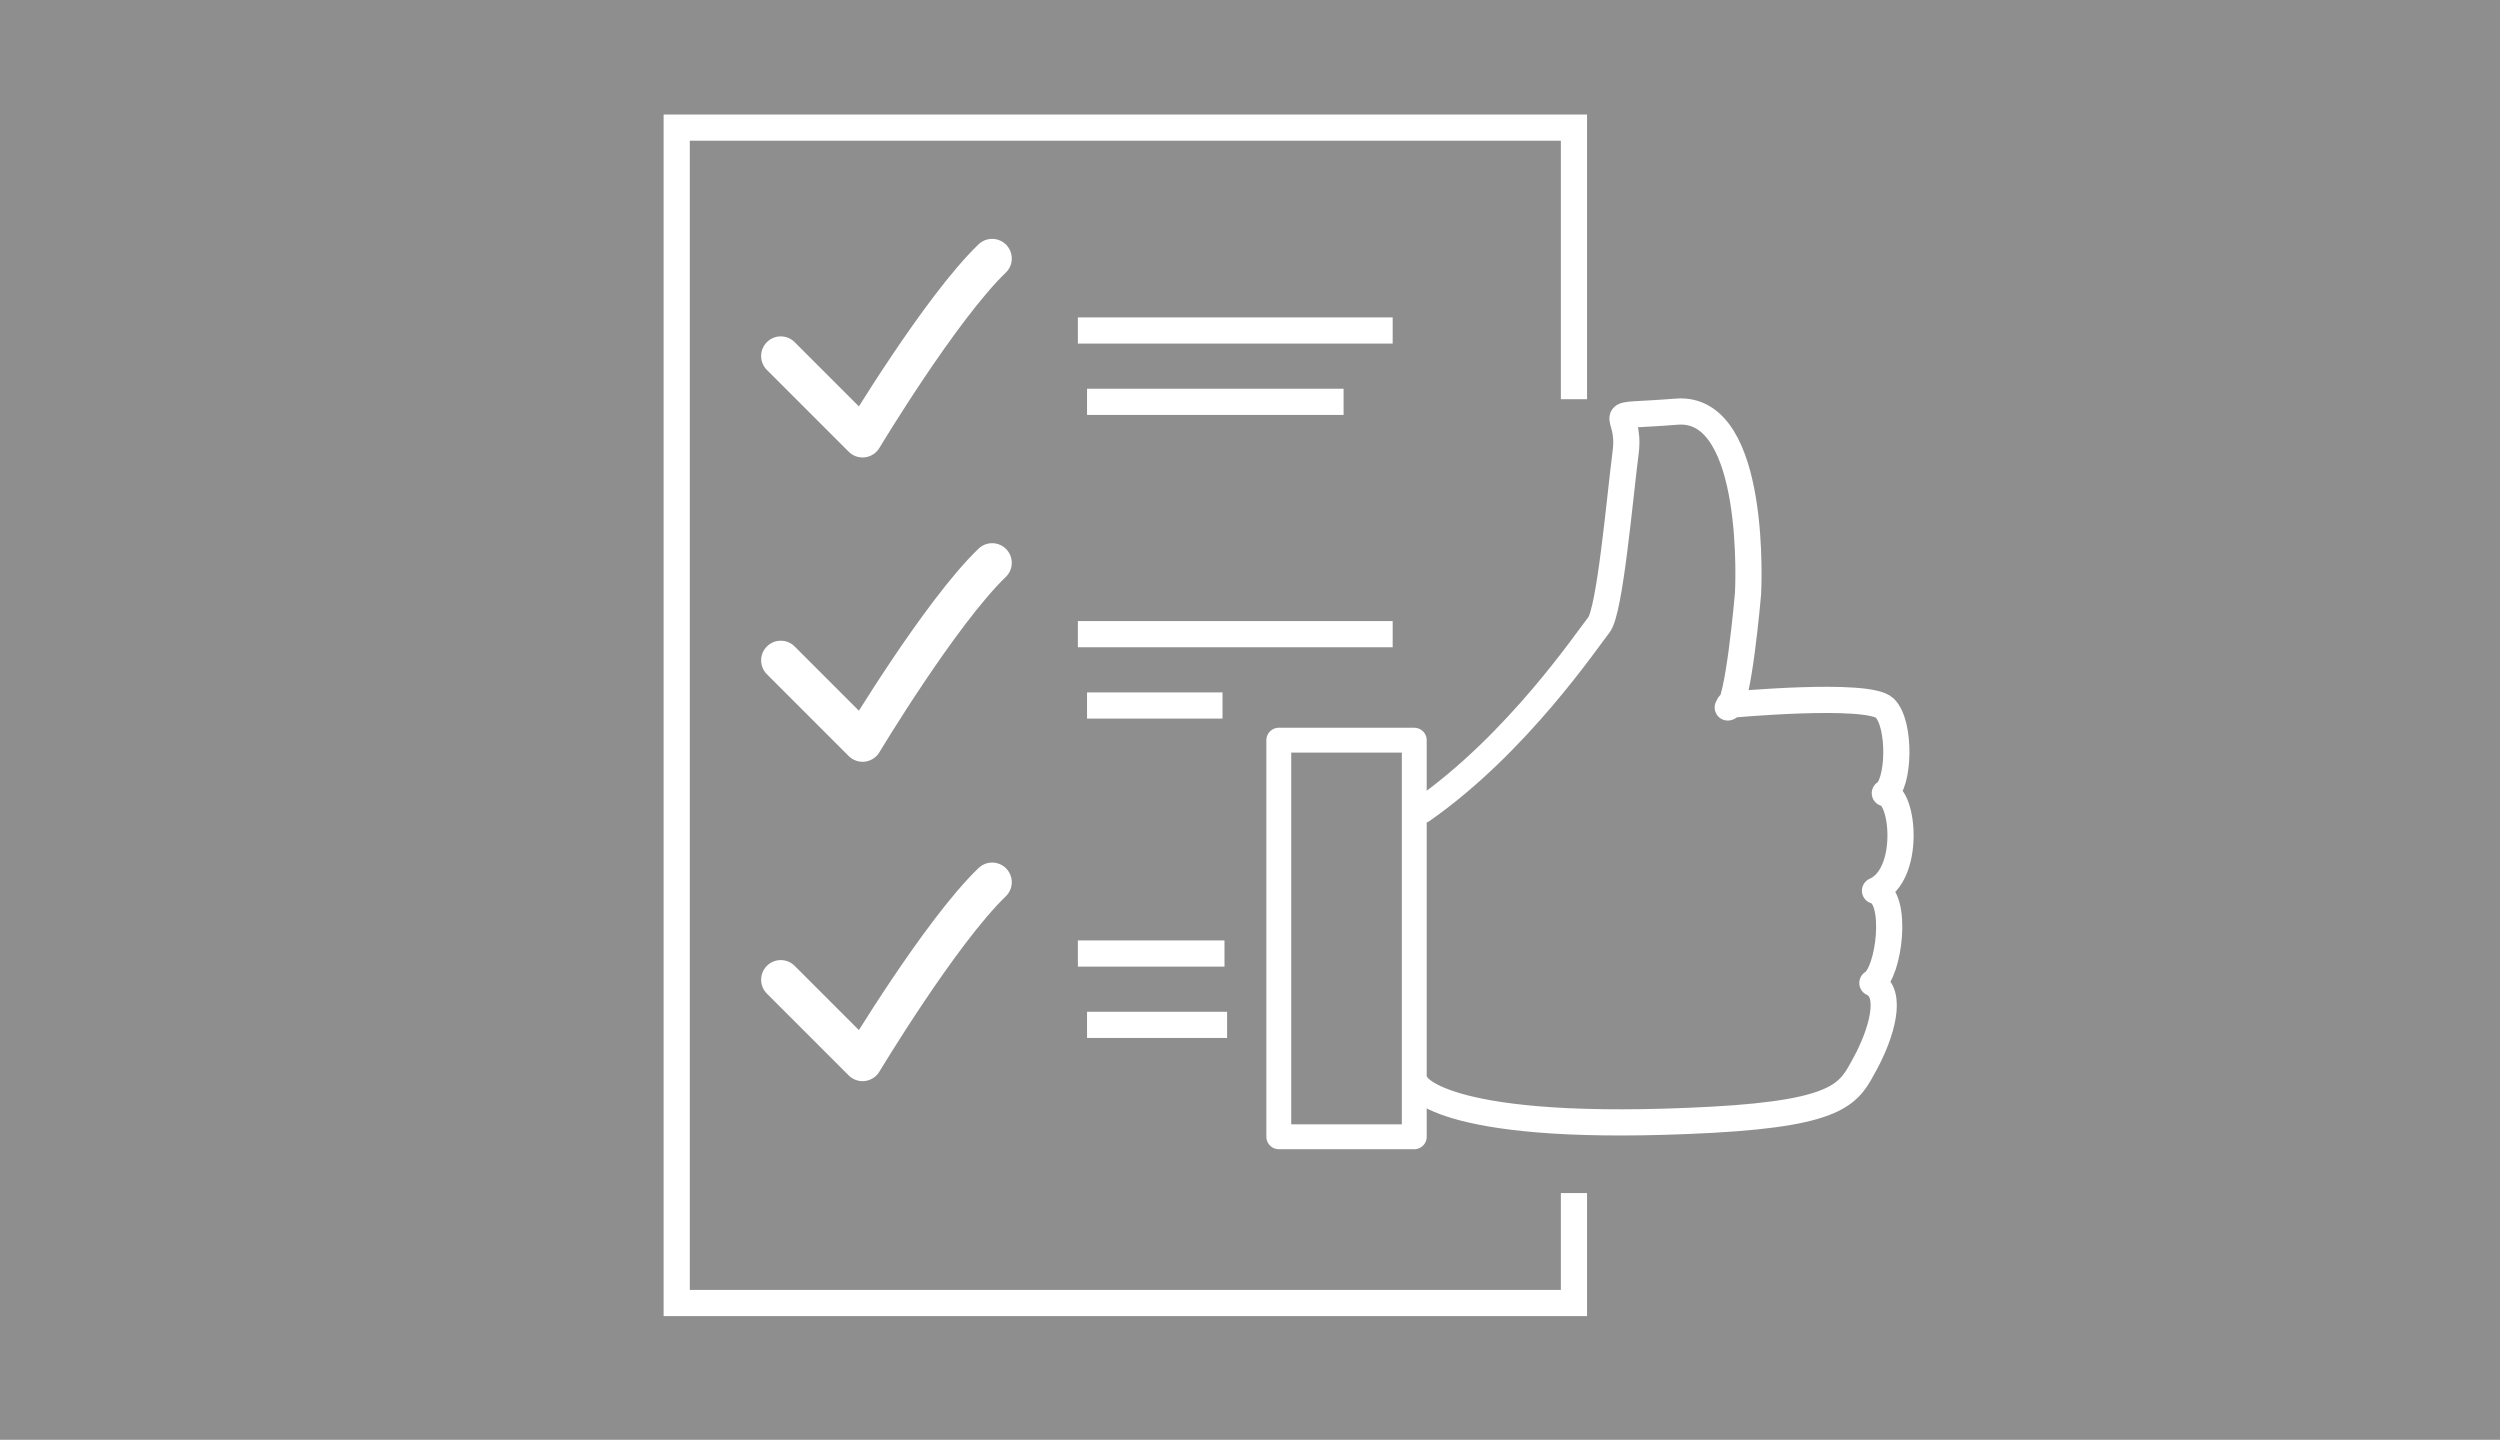 <?xml version="1.0" encoding="UTF-8"?>
<svg xmlns="http://www.w3.org/2000/svg" version="1.1" viewBox="0 0 382 220">
  <!-- Generator: Adobe Illustrator 29.1.0, SVG Export Plug-In . SVG Version: 2.1.0 Build 142)  -->
  <g id="Ebene_2">
    <rect x="0" y="0" width="382" height="220" fill="#8e8e8e"/>
  </g>
  <g id="_x31__Modelle">
    <g id="BG" display="none">
      <rect x="3.9" y="10.3" width="379" height="197.9" fill="#70bb76" stroke="#000" stroke-miterlimit="10"/>
    </g>
    <g id="Technik" display="none">
      <g id="Gruppe_31">
        <path id="Pfad_353" d="M101.2,184.1v-91.8l88.2-55.6,91.1,55.6v91.8H101.2Z" fill="none" stroke="#fff" stroke-linejoin="round" stroke-width="6"/>
        <g id="i08KVR">
          <g id="Gruppe_31-2">
            <path id="Pfad_354" d="M230.6,103.4c-.3,1.1-.6,2.3-.9,3.4-.1.4-.3.5-.7.5-1.3,0-2.7,0-4,0-.3,0-.5.1-.6.4-.7.8-.7,2,0,2.7,0,0,0,0,0,0,.6.8,1.1,1.6,1.6,2.4.2.2.2.5,0,.7-.8.9-1.6,1.8-2.5,2.7-.2.2-.5.2-.7,0h0c-1.2-.7-2.4-1.4-3.6-2-.2,0-.4,0-.7,0-.9.2-1.4,1.1-1.2,1.9,0,0,0,0,0,0,0,1.1.1,2.2,0,3.4,0,.3,0,.4-.3.5-1.1.3-2.2.6-3.4.9-.3.1-.6,0-.7-.3h0c-.6-.9-1.1-1.8-1.7-2.8,0-.1-.1-.2-.2-.3-.3-.8-1.2-1.1-2-.8,0,0-.1,0-.1,0-.2.2-.5.4-.6.6-.6,1-1.1,2-1.7,3-.1.4-.6.7-1,.5,0,0,0,0-.1,0-1-.3-2-.5-3-.8-.4,0-.5-.3-.5-.6,0-1.4,0-2.8,0-4.3,0-.3-.1-.5-.4-.6-.7-.6-1.7-.5-2.3,0-.9.7-1.8,1.2-2.8,1.8-.2.2-.5.2-.6,0t0,0c-.9-.9-1.9-1.8-2.8-2.6-.2-.2-.1-.3,0-.6.7-1.2,1.4-2.4,2.1-3.7,0-.2,0-.4,0-.6-.2-.9-1.1-1.5-2.1-1.2,0,0,0,0,0,0-1.1.1-2.1,0-3.2.1-.2,0-.5,0-.5-.3,0,0,0,0,0,0-.3-1-.6-2-.9-3-.2-.7-.1-1,.5-1.4,1-.6,2-1.2,3-1.8.3-.2.5-.5.4-.8.2-.9-.4-1.8-1.3-2.1-.9-.4-1.8-.9-2.6-1.4-.3-.1-.5-.5-.4-.8,0,0,0,0,0,0,.3-1.1.6-2.1.8-3.2,0-.2.2-.4.5-.4,0,0,0,0,0,0,1.3,0,2.6,0,4,0,.3,0,.6-.1.7-.4.8-.9.7-2.2-.2-3-.6-.8-1.2-1.7-1.7-2.7.9-.9,1.8-1.8,2.7-2.6.7-.7.4-.6,1.2-.2.9.5,1.7,1,2.6,1.5.7.5,1.7.4,2.2-.3.2-.3.4-.8.3-1.2,0-1.1,0-2.2-.1-3.4,0-.3,0-.5.4-.6,1.2-.3,2.3-.6,3.5-1,.2-.1.5,0,.6.2,0,0,0,0,0,0,.6,1.1,1.3,2.2,1.9,3.3.1.3.4.4.7.4.6,0,1.3.2,1.7-.1.4-.2.6-.9.8-1.4.4-.8.9-1.5,1.3-2.3.1-.2.4-.4.6-.3,1.2.3,2.3.5,3.5.8.3,0,.4.2.4.5,0,1.3,0,2.6,0,3.9,0,.3.1.5.4.7,1.4.8,1.4.8,2.8,0,.8-.5,1.5-.9,2.3-1.4.2-.2.5-.2.6,0h0c.9.9,1.9,1.8,2.8,2.7,0,0,0,.4,0,.5-.6,1.2-1.3,2.3-2,3.4-.2.2-.2.6,0,.8,0,0,.1.1.1.2.3,1,1,1.2,2,1.1,1.2-.1,2.3-.1,3.6-.2.3,1.3.7,2.7,1,4,0,.3-.1.5-.3.6-1.1.6-2.2,1.3-3.3,1.9-.3.2-.5.5-.5.8-.2,1,.4,2,1.3,2.2,1,.5,2,1.1,3,1.7v.3h0ZM219.4,100.1c0-5.4-4.4-9.8-9.8-10-5.5-.1-10.1,4.2-10.2,9.8h0c0,5.6,4.4,10.1,9.9,10.2,5.5,0,10-4.4,10.1-9.9Z" fill="#fff"/>
            <path id="Pfad_355" d="M186,108.3c1.2.7,2.3,1.3,3.4,2,.7.4,1.3.8,2,1.1.3,0,.4.4.3.7,0,0,0,0,0,0-.6,2-1.1,3.9-1.7,5.9-.1.3,0,.6.2.8.5.5,1,1,1.5,1.5.2.2.4.3.7.2,2-.6,4-1.2,5.9-1.8.3-.1.6,0,.7.2,0,0,0,0,0,0,.9,1.7,1.9,3.3,2.9,5,.2.2.1.5,0,.7,0,0,0,0,0,0-1.5,1.5-3.1,2.9-4.6,4.4-.2.2-.3.5-.2.8.2.7.4,1.4.6,2.1,0,.3.3.5.6.5,2,.5,3.9.9,5.9,1.4.4,0,.5.2.5.7,0,1.9,0,3.8,0,5.8,0,.4-.1.5-.5.6-2,.5-4,1-6,1.5-.4,0-.7.4-.8.8-.1.6-.3,1.2-.5,1.7-.1.3,0,.6.2.7,1.6,1.5,3.1,3,4.7,4.5.2.2.3.5.2.7,0,0,0,0,0,0-1,1.6-1.9,3.2-2.8,4.8-.1.3-.4.4-.7.3,0,0,0,0,0,0-2.1-.6-4.2-1.2-6.3-1.7-.3-.2-.7,0-.9.2-.3.4-.7.7-1,1-.3.3-.4.8-.3,1.2.6,1.9,1.1,3.9,1.6,5.9.2.4,0,.9-.4,1.1,0,0,0,0,0,0-1.5.8-3,1.7-4.5,2.6-.3.2-.7.2-1,0,0,0,0,0,0,0-1.5-1.6-3-3.1-4.5-4.6-.2-.2-.5-.3-.8-.2-.6.2-1.2.3-1.8.5-.3,0-.5.3-.5.5-.5,2.2-1,4.3-1.5,6.5,0,.4-.2.5-.6.5-1.9,0-3.8,0-5.7,0-.3,0-.6-.2-.6-.4,0,0,0,0,0,0-.5-2.1-1-4.2-1.5-6.3,0-.3-.3-.6-.6-.6-.5,0-1.1-.2-1.6-.4-.4-.2-.8,0-1,.3-1.4,1.5-2.9,3-4.4,4.6-.2.3-.6.4-.9.2,0,0,0,0,0,0-1.6-.9-3.1-1.8-4.7-2.7-.3-.1-.5-.5-.3-.8,0,0,0,0,0,0,.6-2,1.1-4,1.6-5.9.2-.4,0-1-.3-1.3-1.2-1.4-1.2-1.4-3-.9-1.7.5-3.5.9-5.2,1.4-.2.1-.5,0-.6-.2t0,0c-1-1.7-1.9-3.3-2.9-5-.2-.3,0-.4.1-.6,1.6-1.5,3.1-3,4.7-4.5.2-.2.3-.5.2-.8-.2-.7-.3-1.3-.5-2,0-.3-.3-.5-.6-.5-2.1-.5-4.1-1-6.2-1.5-.4,0-.5-.3-.5-.7,0-1.9,0-3.8,0-5.8,0-.2,0-.3,0-.5,2.1-.5,4.2-1,6.3-1.5.4,0,.7-.3.7-.7.1-.6.3-1.2.5-1.8.1-.3,0-.7-.2-.9-1.5-1.5-3-2.9-4.5-4.4-.2-.2-.3-.5-.2-.7,0,0,0,0,0,0,1-1.7,1.9-3.3,2.9-5,0-.2.3-.4.6-.3,0,0,0,0,0,0,2,.6,4,1.2,6,1.8.3.1.6,0,.8-.2.5-.5,1-1,1.5-1.5.2-.2.3-.5.2-.8-.6-1.9-1.1-3.8-1.7-5.8-.2-.3,0-.7.3-.9,0,0,0,0,0,0,1.6-.9,3.2-1.8,4.7-2.7.3-.2.7-.2.9.1,0,0,0,0,0,0,1.4,1.4,2.8,2.9,4.2,4.3.2.2.5.3.8.2.6-.2,1.2-.4,1.9-.5.5,0,.8-.4.9-.9.4-1.8.9-3.5,1.3-5.2.3-1.1,0-.9,1.2-.9,1.8,0,3.6,0,5.4,0,.4,0,.5.1.6.5.5,1.9,1,3.9,1.5,5.8,0,.4.4.7.7.8.7.2,1.4.3,2.1.6.3.1.6,0,.8-.2,1.4-1.5,2.8-3,4.2-4.4.2,0,.3-.2.4-.3ZM187.9,137.6c0-1.2-.2-2.5-.4-3.7-.6-2.5-1.9-4.7-3.7-6.5-4.8-5-12.4-6.1-18.4-2.5-6.3,3.8-8.9,11.8-6,18.6,2.9,6.8,10.4,10.4,17.5,8.5,6.3-1.6,11.4-8.1,11-14.3Z" fill="#fff"/>
          </g>
        </g>
      </g>
    </g>
    <g id="Physik" display="none">
      <g id="Gruppe_32">
        <path id="Pfad_3531" data-name="Pfad_353" d="M100.6,184.6v-92.4l88.8-55.9,91.7,55.9v92.4H100.6Z" fill="none" stroke="#fff" stroke-linejoin="round" stroke-width="6"/>
        <g id="Gruppe_33">
          <path id="Pfad_356" d="M66,104.3c14.8,15.4,14.7,40.4,0,55" fill="none" stroke="#fff" stroke-linecap="round" stroke-linejoin="round" stroke-width="3"/>
          <path id="Pfad_357" d="M62.4,108.7c12.7,13.7,11.2,35.4-.4,46.6" fill="none" stroke="#fff" stroke-linecap="round" stroke-linejoin="round" stroke-width="3"/>
          <path id="Pfad_358" d="M58,112.3c9.9,10.7,10.3,27.1.8,38.2-.5.7-.8,1.4-1.1,2.2" fill="none" stroke="#fff" stroke-linecap="round" stroke-linejoin="round" stroke-width="3"/>
        </g>
        <g id="Gruppe_34">
          <path id="Pfad_356-2" d="M315.6,104.3c-14.8,15.4-14.7,40.4,0,55" fill="none" stroke="#fff" stroke-linecap="round" stroke-linejoin="round" stroke-width="3"/>
          <path id="Pfad_357-2" d="M319.3,108.7c-12.7,13.7-11.2,35.4.4,46.6" fill="none" stroke="#fff" stroke-linecap="round" stroke-linejoin="round" stroke-width="3"/>
          <path id="Pfad_358-2" d="M323.7,112.3c-9.9,10.7-10.3,27.1-.8,38.2.5.7.8,1.4,1.1,2.2" fill="none" stroke="#fff" stroke-linecap="round" stroke-linejoin="round" stroke-width="3"/>
        </g>
        <g id="Gruppe_35">
          <path id="Pfad_359" d="M191.3,92.2v44.5" fill="none" stroke="#fff" stroke-linecap="round" stroke-linejoin="round" stroke-width="4"/>
          <path id="Pfad_360" d="M190.7,137.3c-1.8,1-3.5,2.2-5.1,3.5-2.6,2.4-2.4,6.9,0,9.7,2.5,2.7,6.6,3.2,9.7,1.1,3.5-2.6,4.7-7.4,2.2-10.2-1.5-1.7-3.7-2.7-5.6-4.1" fill="none" stroke="#fff" stroke-linecap="round" stroke-linejoin="round" stroke-width="4"/>
          <path id="Pfad_361" d="M188.5,71.7c-3.9,1.8-4.7,5.1-4.6,9.1.1,12.5-.1,25.1.2,37.6,0,3.7-.9,6.2-4.1,8-8.7,4.9-11.9,12.8-10.7,22.2,1.2,9.2,7,15.3,15.8,18.2,8.7,2.9,18.7-1.1,24.5-9.7,6.3-9.2,4.4-17.9-.6-25-1.4-1.8-3.1-3.4-5.1-4.5-4.5-2.7-5.4-6.5-5.2-11.5.4-11.6.2-23.2.1-34.8,0-7.2-2.5-9.6-9.7-9.7" fill="none" stroke="#fff" stroke-linecap="round" stroke-linejoin="round" stroke-width="4"/>
        </g>
      </g>
    </g>
    <g id="Energie" display="none">
      <path id="Pfad_3532" data-name="Pfad_353" d="M100.9,184.3v-92l88.4-55.7,91.4,55.7v92H100.9Z" fill="none" stroke="#fff" stroke-linejoin="round" stroke-width="6"/>
      <g id="Gruppe_38">
        <g id="Gruppe_37">
          <path id="Pfad_362" d="M224.5,88.6c0,0,0-.2,0-.2-.2-1.4-1.4-2.4-2.8-2.3-.8,0-2.4,2.5-2.9,3.1-1,1.3-2,2.6-3.1,3.7-2.5,2.3-5.7,3.8-8.8,5.2-6.6,2.8-13.9,3.8-20.9,4.8-3.7.6-7.5,1.2-11.1,2.1-16.3,4-23.9,15.2-22.2,31.9.3,3,5,3,4.7,0-.9-8.9,0-17.7,7.9-23,6.1-4.1,14.2-5.2,21.4-6.5,11.8-2.1,25.1-3.9,33.7-12.6,1,13.5.2,27.6-6.2,39.7-9.9,18.6-34.1,18.3-50.8,10,5.9-6.7,12.5-12.8,19.7-18.1,2.4-1.8,0-5.9-2.4-4.1-16.5,12.3-30.8,26.8-35.8,47.4-.7,2.9,3.8,4.2,4.5,1.2,2.1-8.2,5.8-16,10.9-22.8,17.6,9,41.6,10,54.9-6.8,11.3-14.3,11.1-35.5,9.3-52.6,0,0,0-.1,0-.2Z" fill="#fff"/>
        </g>
      </g>
    </g>
  </g>
  <g id="Gesamtleistungswettbewerb" display="none">
    <g>
      <line x1="278.8" y1="158" x2="278.8" y2="198.2" fill="none" stroke="#fff" stroke-linejoin="round" stroke-width="3.2"/>
      <g>
        <line x1="319.5" y1="157.7" x2="319.5" y2="198.4" fill="none" stroke="#fff" stroke-linejoin="round" stroke-width="3.2"/>
        <ellipse cx="299.2" cy="158.1" rx="20.3" ry="3.6" fill="none" stroke="#fff" stroke-linejoin="round" stroke-width="3.2"/>
        <path d="M319.5,167.7c0,2-9.1,3.6-20.3,3.6s-20.3-1.6-20.3-3.6" fill="none" stroke="#fff" stroke-linejoin="round" stroke-width="3.2"/>
        <path d="M319.5,178c0,2-9.1,3.6-20.3,3.6s-20.3-1.6-20.3-3.6" fill="none" stroke="#fff" stroke-linejoin="round" stroke-width="3.2"/>
        <path d="M319.5,188.2c0,2-9.1,3.6-20.3,3.6s-20.3-1.6-20.3-3.6" fill="none" stroke="#fff" stroke-linejoin="round" stroke-width="3.2"/>
        <path d="M319.5,198.1c0,2-9.1,3.6-20.3,3.6s-20.3-1.6-20.3-3.6" fill="none" stroke="#fff" stroke-linejoin="round" stroke-width="3.2"/>
        <line x1="348.3" y1="166" x2="348.3" y2="196.8" fill="none" stroke="#fff" stroke-linejoin="round" stroke-width="3.2"/>
        <path d="M319.6,163.1c2.6-.2,5.6-.3,8.6-.3,11.2,0,20.3,1.6,20.3,3.6s-9.1,3.6-20.3,3.6-6.4-.1-9.2-.4" fill="none" stroke="#fff" stroke-linejoin="round" stroke-width="3.2"/>
        <path d="M347.9,176c0,2-8.5,3.6-19.7,3.6s-6.4-.1-9.2-.4" fill="none" stroke="#fff" stroke-linejoin="round" stroke-width="3.2"/>
        <path d="M347.9,186.3c0,2-8.5,3.6-19.7,3.6s-6.1-.1-8.7-.3" fill="none" stroke="#fff" stroke-linejoin="round" stroke-width="3.2"/>
        <path d="M348.2,196.6c0,2-8.7,3.5-20,3.5s-7.5-.3-10.4-.6" fill="none" stroke="#fff" stroke-linejoin="round" stroke-width="3.2"/>
      </g>
    </g>
    <polyline points="48.6 204.8 48.6 181.8 86.2 181.8 86.4 181.8 86.4 158.8 123.9 158.8 124.1 158.8 124.1 135.8 161.7 135.8 161.6 135.7 161.6 112.7 199.2 112.7 199.2 112.5 199.2 89.4 236.7 89.4 236.7 89.3 236.7 66.3" fill="none" stroke="#fff" stroke-linecap="round" stroke-linejoin="round" stroke-width="4"/>
    <polyline points="110.2 97.9 138.6 106.2 138.6 132.5 150.1 132.5 150.1 93.4 130.4 87.2 130.4 63.3 143.2 71.6 166.6 58.1 160.7 49.2 142.9 59.7 112.9 39.3 89.5 65.6 108.3 88.4 108.6 100.6 98.7 155.3 112.6 155.3 119.8 104.2" fill="none" stroke="#fff" stroke-linecap="round" stroke-linejoin="round" stroke-width="4"/>
    <polyline points="115.5 54.9 104.6 66.3 116.5 84.5 113.5 91.3 108.9 88.8" fill="none" stroke="#fff" stroke-linecap="round" stroke-linejoin="round" stroke-width="4"/>
    <g>
      <path d="M324.7,97.4v-16.3s1.8-9.8,6.8-19.8c5-10.1,3.3-26.6-15.1-26.6s-20.7,16.6-15.7,26.6,6.8,19.8,6.8,19.8v16.3s3.7,1.3,8.6,1.3,8.5-1.3,8.5-1.3Z" fill="none" stroke="#fff" stroke-linecap="round" stroke-linejoin="round" stroke-width="3"/>
      <path d="M308.8,91.3s2.7,1,8,1,7.7-1,7.7-1" fill="none" stroke="#fff" stroke-linecap="round" stroke-linejoin="round" stroke-width="3"/>
      <path d="M308.2,85s2.7,1,8,1,7.7-1,7.7-1" fill="none" stroke="#fff" stroke-linecap="round" stroke-linejoin="round" stroke-width="3"/>
      <ellipse cx="315.9" cy="100.2" rx="2.1" ry="1.2" fill="#fff"/>
      <path d="M309.3,43.1s-3.1,4.6-1,13.8" fill="none" stroke="#fff" stroke-linecap="round" stroke-linejoin="round" stroke-width="3"/>
      <path d="M286.8,56.8s-6.3-4.1-17.8,4.1" fill="none" stroke="#fff" stroke-linecap="round" stroke-linejoin="round" stroke-width="3"/>
      <path d="M293.3,72.7s-6.4.1-18.1,11.5" fill="none" stroke="#fff" stroke-linecap="round" stroke-linejoin="round" stroke-width="3"/>
      <line x1="291.7" y1="41.3" x2="281.3" y2="33.2" fill="none" stroke="#fff" stroke-linecap="round" stroke-linejoin="round" stroke-width="3"/>
      <path d="M341.1,67.8s10.8,4.6,14.5,8.6" fill="none" stroke="#fff" stroke-linecap="round" stroke-linejoin="round" stroke-width="3"/>
      <path d="M344,54.3s7-5.6,15.5-5" fill="none" stroke="#fff" stroke-linecap="round" stroke-linejoin="round" stroke-width="3"/>
      <path d="M339.2,43.5s6.8-8.7,14.8-11.4" fill="none" stroke="#fff" stroke-linecap="round" stroke-linejoin="round" stroke-width="3"/>
      <path d="M330.4,28.7s2.8-6.8,8-9.9" fill="none" stroke="#fff" stroke-linecap="round" stroke-linejoin="round" stroke-width="3"/>
      <path d="M309.3,28s-3.2-8.3-6-11.4" fill="none" stroke="#fff" stroke-linecap="round" stroke-linejoin="round" stroke-width="3"/>
    </g>
    <circle cx="131.6" cy="31.5" r="10.2" fill="none" stroke="#fff" stroke-linecap="round" stroke-linejoin="round" stroke-width="4"/>
  </g>
  <g id="Projektwettbewerb" display="none">
    <path d="M61.6,200.2v-31.6h43.5v-29.7h50.1v38.2h39.2v23.1s-133.8-1-132.8,0Z" fill="none" stroke="#fff" stroke-linecap="round" stroke-linejoin="round" stroke-width="6"/>
    <path d="M293.1,50.1l12.5,12.5s11.9-19.8,19.8-27.4" fill="none" stroke="#fff" stroke-linecap="round" stroke-linejoin="round" stroke-width="6"/>
    <line x1="225.9" y1="46.4" x2="274" y2="46.4" fill="none" stroke="#fff" stroke-miterlimit="10" stroke-width="4"/>
    <line x1="227.2" y1="57.3" x2="266.4" y2="57.3" fill="none" stroke="#fff" stroke-miterlimit="10" stroke-width="4"/>
    <path d="M293.1,89.3l12.5,12.5s11.9-19.8,19.8-27.4" fill="none" stroke="#fff" stroke-linecap="round" stroke-linejoin="round" stroke-width="6"/>
    <line x1="225.9" y1="85.6" x2="274" y2="85.6" fill="none" stroke="#fff" stroke-miterlimit="10" stroke-width="4"/>
    <line x1="227.2" y1="96.5" x2="266.4" y2="96.5" fill="none" stroke="#fff" stroke-miterlimit="10" stroke-width="4"/>
    <path d="M293.1,129.5l12.5,12.5s11.9-19.8,19.8-27.4" fill="none" stroke="#fff" stroke-linecap="round" stroke-linejoin="round" stroke-width="6"/>
    <line x1="225.9" y1="125.9" x2="274" y2="125.9" fill="none" stroke="#fff" stroke-miterlimit="10" stroke-width="4"/>
    <line x1="227.2" y1="136.7" x2="266.4" y2="136.7" fill="none" stroke="#fff" stroke-miterlimit="10" stroke-width="4"/>
    <path d="M84.8,38c3.4,6.3,14.9,16,14.9,16,0,0,7.4,6.4,10.7,16.3s5.3,20.4,5.3,33v34.6l9.2.3,4.9-39.5,7.3,39.2,9.2.3-3.6-38.2s-2.6-22.1,5.9-32.6,13.8-15.9,16.1-18.6,9-12.3,9-12.3l-7.5-6.6s-5.4,6.4-8.1,9.4c-5.3,5.9-13.5,18.5-30,18.5s-34.4-26.6-34.4-26.6c0,0-10.1,4.7-9,6.8Z" fill="none" stroke="#fff" stroke-linecap="round" stroke-linejoin="round" stroke-width="4"/>
    <circle cx="129.3" cy="36.6" r="11.2" fill="none" stroke="#fff" stroke-miterlimit="10" stroke-width="4"/>
  </g>
  <g id="Studienauftrag" display="none">
    <path d="M342.6,199.4V61.1h-59.9s-.7,26.3-.3,26.3h-95.1l-31.8,31.8v83.9" fill="none" stroke="#fff" stroke-linecap="round" stroke-linejoin="round" stroke-width="4"/>
    <polyline points="174.8 190.2 174.8 166.2 188.6 166.2" fill="none" stroke="#fff" stroke-miterlimit="10" stroke-width="3.7"/>
    <polyline points="207.8 190.2 207.8 166.2 221.6 166.2" fill="none" stroke="#fff" stroke-miterlimit="10" stroke-width="3.7"/>
    <polyline points="174.8 148.8 174.8 124.8 188.6 124.8" fill="none" stroke="#fff" stroke-miterlimit="10" stroke-width="3.7"/>
    <polyline points="313.3 98.8 313.3 74.8 327.1 74.8" fill="none" stroke="#fff" stroke-miterlimit="10" stroke-width="3.7"/>
    <polyline points="313.3 133.8 313.3 109.8 327.1 109.8" fill="none" stroke="#fff" stroke-miterlimit="10" stroke-width="3.7"/>
    <polyline points="207.8 148.8 207.8 124.8 221.6 124.8" fill="none" stroke="#fff" stroke-miterlimit="10" stroke-width="3.7"/>
    <polyline points="241 190.2 241 166.2 254.8 166.2" fill="none" stroke="#fff" stroke-miterlimit="10" stroke-width="3.7"/>
    <polyline points="241 148.8 241 124.8 254.8 124.8" fill="none" stroke="#fff" stroke-miterlimit="10" stroke-width="3.7"/>
    <polyline points="275.4 190.2 275.4 166.2 289.2 166.2" fill="none" stroke="#fff" stroke-miterlimit="10" stroke-width="3.7"/>
    <polyline points="275.4 148.8 275.4 124.8 289.2 124.8" fill="none" stroke="#fff" stroke-miterlimit="10" stroke-width="3.7"/>
    <polyline points="312.7 190.2 312.7 152.4 326.5 152.4" fill="none" stroke="#fff" stroke-miterlimit="10" stroke-width="3.7"/>
    <path d="M104,133.7v-24.2s2.7-14.5,10.2-29.4c7.5-14.9,4.8-39.5-22.4-39.5s-30.8,24.6-23.3,39.5,10.2,29.4,10.2,29.4v24.2s5.5,1.9,12.7,1.9,12.7-1.9,12.7-1.9Z" fill="none" stroke="#fff" stroke-linecap="round" stroke-linejoin="round" stroke-width="6"/>
    <path d="M80.4,124.7s4,1.5,11.9,1.5,11.4-1.5,11.4-1.5" fill="none" stroke="#fff" stroke-linecap="round" stroke-linejoin="round" stroke-width="4"/>
    <path d="M79.6,115.3s4,1.5,11.9,1.5,11.4-1.5,11.4-1.5" fill="none" stroke="#fff" stroke-linecap="round" stroke-linejoin="round" stroke-width="4"/>
    <ellipse cx="91" cy="138" rx="3.1" ry="1.7" fill="#fff"/>
    <path d="M81.2,53.1s-4.6,6.8-1.5,20.4" fill="none" stroke="#fff" stroke-linecap="round" stroke-linejoin="round" stroke-width="3"/>
    <path d="M47.8,73.5s-9.3-6-26.5,6" fill="none" stroke="#fff" stroke-linecap="round" stroke-linejoin="round" stroke-width="4"/>
    <path d="M57.5,97.1s-9.6.2-26.9,17.1" fill="none" stroke="#fff" stroke-linecap="round" stroke-linejoin="round" stroke-width="4"/>
    <line x1="55" y1="50.5" x2="39.7" y2="38.4" fill="none" stroke="#fff" stroke-linecap="round" stroke-linejoin="round" stroke-width="4"/>
    <path d="M128.4,89.8s16,6.8,21.5,12.7" fill="none" stroke="#fff" stroke-linecap="round" stroke-linejoin="round" stroke-width="4"/>
    <path d="M132.8,69.8s10.3-8.3,23.1-7.5" fill="none" stroke="#fff" stroke-linecap="round" stroke-linejoin="round" stroke-width="4"/>
    <path d="M125.6,53.8s10.1-13,22-16.9" fill="none" stroke="#fff" stroke-linecap="round" stroke-linejoin="round" stroke-width="4"/>
    <path d="M112.6,31.8s4.2-10.1,11.9-14.7" fill="none" stroke="#fff" stroke-linecap="round" stroke-linejoin="round" stroke-width="4"/>
    <path d="M81.2,30.7s-.7-9.4-4.8-14.1" fill="none" stroke="#fff" stroke-linecap="round" stroke-linejoin="round" stroke-width="4"/>
  </g>
  <g id="Praequali">
    <polyline points="240.5 182.3 240.5 199.1 103.4 199.1 103.4 19.5 240.5 19.5 240.5 61" fill="none" stroke="#fff" stroke-miterlimit="10" stroke-width="4"/>
    <path d="M119.3,54.4l12.5,12.5s11.9-19.8,19.8-27.4" fill="none" stroke="#fff" stroke-linecap="round" stroke-linejoin="round" stroke-width="6"/>
    <line x1="164.7" y1="50.5" x2="212.8" y2="50.5" fill="none" stroke="#fff" stroke-miterlimit="10" stroke-width="4"/>
    <line x1="166.1" y1="61.4" x2="205.3" y2="61.4" fill="none" stroke="#fff" stroke-miterlimit="10" stroke-width="4"/>
    <path d="M119.3,100.9l12.5,12.5s11.9-19.8,19.8-27.4" fill="none" stroke="#fff" stroke-linecap="round" stroke-linejoin="round" stroke-width="6"/>
    <line x1="164.7" y1="96.9" x2="212.8" y2="96.9" fill="none" stroke="#fff" stroke-miterlimit="10" stroke-width="4"/>
    <line x1="166.1" y1="107.8" x2="186.8" y2="107.8" fill="none" stroke="#fff" stroke-miterlimit="10" stroke-width="4"/>
    <path d="M119.3,149.7l12.5,12.5s11.9-19.8,19.8-27.4" fill="none" stroke="#fff" stroke-linecap="round" stroke-linejoin="round" stroke-width="6"/>
    <line x1="164.7" y1="145.7" x2="187.1" y2="145.7" fill="none" stroke="#fff" stroke-miterlimit="10" stroke-width="4"/>
    <line x1="166.1" y1="156.6" x2="187.5" y2="156.6" fill="none" stroke="#fff" stroke-miterlimit="10" stroke-width="4"/>
    <polygon points="216.1 173.7 195.4 173.7 195.4 113.1 216.1 113.1 216.1 124.3 216.1 173.7" fill="none" stroke="#fff" stroke-linecap="round" stroke-linejoin="round" stroke-width="3.8"/>
    <path d="M216.5,165.8s4,7.5,45.1,5.3c20-1.1,21-4.2,23.4-8.6s4.4-10.8,1.1-12.3c2.6-1.5,4-13.2.4-14.1,5.5-2.4,4.4-14.5,1.5-14.9,2.2-1.3,2.5-10.5,0-13s-23.8-.5-23.8-.5l-.2.4c1.6,0,3.1-17.4,3.1-17.4,0,0,1.6-28.8-10.9-27.8s-6.9-.8-7.8,6.2-2.4,24.3-4.1,26.4-12.4,18.1-27,28.3" fill="none" stroke="#fff" stroke-linecap="round" stroke-linejoin="round" stroke-width="4"/>
  </g>
</svg>